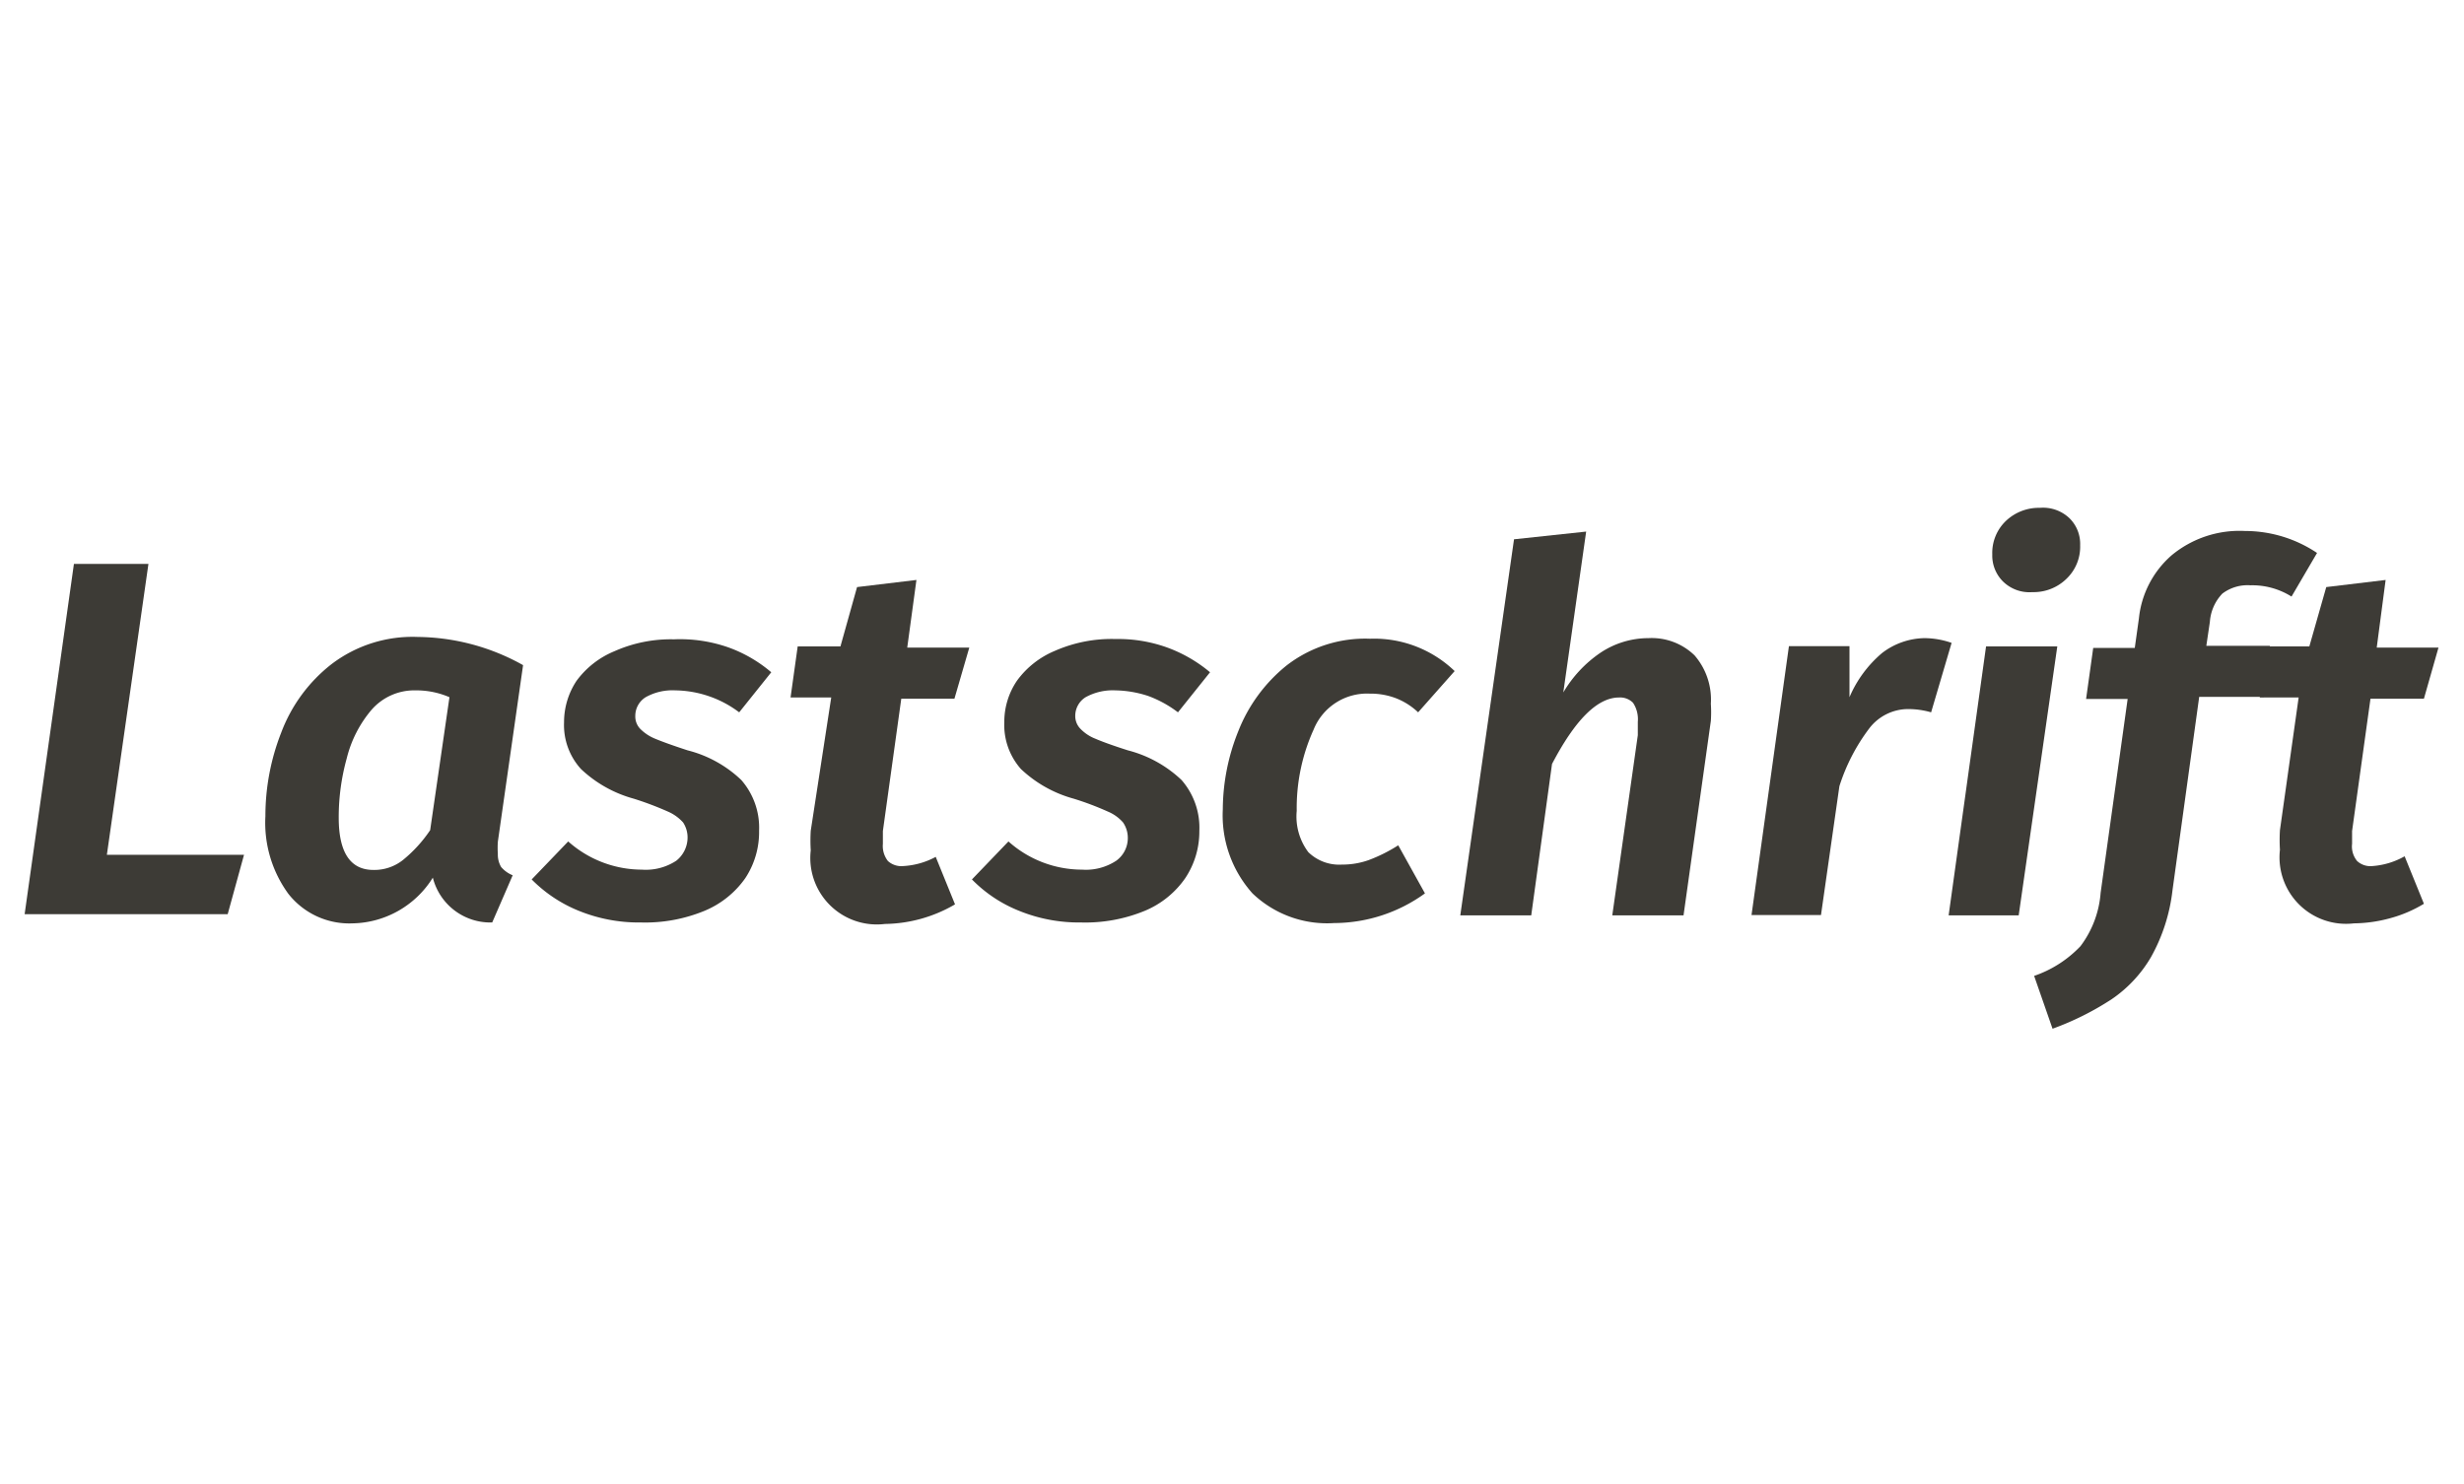 <svg id="Ebene_1" data-name="Ebene 1" xmlns="http://www.w3.org/2000/svg" viewBox="0 0 83 50"><defs><style>.cls-1{isolation:isolate;}.cls-2{fill:#3d3b36;}</style></defs><g id="Lastschrift" class="cls-1"><g class="cls-1"><path class="cls-2" d="M5,19,3.6,28.8H8.22l-.55,2H.83L2.49,19Z"/><path class="cls-2" d="M17.62,22.41l-.85,5.95a3.1,3.1,0,0,0,0,.41.82.82,0,0,0,.11.44,1,1,0,0,0,.39.28l-.69,1.59a2,2,0,0,1-2-1.51,3.25,3.25,0,0,1-2.7,1.54,2.61,2.61,0,0,1-2.17-1,4.06,4.06,0,0,1-.77-2.61,7.69,7.69,0,0,1,.53-2.81,5.28,5.28,0,0,1,1.68-2.3,4.5,4.5,0,0,1,2.92-.93A7.4,7.4,0,0,1,17.62,22.41Zm-5.1,1.5a4,4,0,0,0-.84,1.64,7.4,7.4,0,0,0-.27,2c0,1.17.39,1.76,1.17,1.76a1.55,1.55,0,0,0,1-.34,4.62,4.62,0,0,0,.91-1l.65-4.48A2.82,2.82,0,0,0,14,23.26,1.91,1.91,0,0,0,12.52,23.91Z"/><path class="cls-2" d="M24.53,21.81a4.63,4.63,0,0,1,1.45.84L24.9,24a3.65,3.65,0,0,0-2.15-.74,1.85,1.85,0,0,0-1,.23.74.74,0,0,0-.35.63.6.6,0,0,0,.16.43,1.5,1.5,0,0,0,.51.34c.24.1.6.23,1.09.39a4.06,4.06,0,0,1,1.81,1,2.44,2.44,0,0,1,.6,1.71,2.82,2.82,0,0,1-.46,1.59,3.15,3.15,0,0,1-1.36,1.1,5.24,5.24,0,0,1-2.16.4,5.36,5.36,0,0,1-2.11-.4,4.7,4.7,0,0,1-1.57-1.05l1.23-1.28a3.74,3.74,0,0,0,2.48.95,1.87,1.87,0,0,0,1.16-.3,1,1,0,0,0,.38-.74.92.92,0,0,0-.15-.55,1.48,1.48,0,0,0-.52-.37,10.73,10.73,0,0,0-1.14-.43,4.2,4.2,0,0,1-1.78-1A2.2,2.2,0,0,1,19,24.34a2.52,2.52,0,0,1,.42-1.4,3,3,0,0,1,1.28-1,4.67,4.67,0,0,1,2-.4A4.93,4.93,0,0,1,24.53,21.81Z"/><path class="cls-2" d="M29.74,28c0,.23,0,.37,0,.43a.82.82,0,0,0,.17.58.67.67,0,0,0,.51.17,2.6,2.6,0,0,0,1.1-.31l.65,1.6a4.79,4.79,0,0,1-2.36.66,2.24,2.24,0,0,1-2.5-2.48,5.42,5.42,0,0,1,0-.66L28,23.5H26.63l.24-1.72h1.44l.56-2,2-.24-.31,2.28h2.09l-.5,1.72H30.36Z"/><path class="cls-2" d="M39.3,21.81a4.8,4.8,0,0,1,1.46.84L39.68,24a3.85,3.85,0,0,0-1-.55,3.7,3.7,0,0,0-1.11-.19,1.89,1.89,0,0,0-1,.23.74.74,0,0,0-.35.63.61.61,0,0,0,.17.43,1.41,1.41,0,0,0,.51.34c.23.1.59.23,1.09.39a4.11,4.11,0,0,1,1.81,1,2.44,2.44,0,0,1,.6,1.71,2.83,2.83,0,0,1-.47,1.59,3.11,3.11,0,0,1-1.35,1.1,5.26,5.26,0,0,1-2.17.4,5.35,5.35,0,0,1-2.1-.4,4.6,4.6,0,0,1-1.57-1.05l1.23-1.28a3.72,3.72,0,0,0,2.48.95,1.86,1.86,0,0,0,1.15-.3.94.94,0,0,0,.39-.74.92.92,0,0,0-.16-.55,1.39,1.39,0,0,0-.52-.37,9.93,9.93,0,0,0-1.14-.43,4.2,4.2,0,0,1-1.78-1,2.24,2.24,0,0,1-.56-1.58,2.46,2.46,0,0,1,.43-1.4,3,3,0,0,1,1.27-1,4.75,4.75,0,0,1,2.05-.4A4.88,4.88,0,0,1,39.3,21.81Z"/><path class="cls-2" d="M49,22.61,47.77,24a2.29,2.29,0,0,0-.76-.48,2.41,2.41,0,0,0-.87-.15,1.94,1.94,0,0,0-1.89,1.21,6.4,6.4,0,0,0-.57,2.74,2,2,0,0,0,.39,1.39,1.49,1.49,0,0,0,1.13.42,2.66,2.66,0,0,0,.9-.15,5.31,5.31,0,0,0,1-.5L48,30.1a5.24,5.24,0,0,1-3.06,1,3.63,3.63,0,0,1-2.75-1,3.94,3.94,0,0,1-1-2.83,7.12,7.12,0,0,1,.52-2.63,5.36,5.36,0,0,1,1.63-2.22,4.32,4.32,0,0,1,2.81-.9A3.91,3.91,0,0,1,49,22.61Z"/><path class="cls-2" d="M57.08,22.08a2.27,2.27,0,0,1,.55,1.63,4.3,4.3,0,0,1,0,.58l-.92,6.55h-2.4l.86-6.07q0-.35,0-.45a1,1,0,0,0-.16-.64.61.61,0,0,0-.47-.18c-.73,0-1.48.75-2.26,2.24l-.7,5.1H49.19L51,18.17l2.43-.26-.77,5.42A4.18,4.18,0,0,1,53.9,22a2.92,2.92,0,0,1,1.63-.5A2.07,2.07,0,0,1,57.08,22.08Z"/><path class="cls-2" d="M65.74,21.66,65.05,24a2.79,2.79,0,0,0-.76-.11,1.65,1.65,0,0,0-1.33.66,6.45,6.45,0,0,0-1,1.94l-.62,4.34H59l1.26-9.06H62.3l0,1.72A4,4,0,0,1,63.4,22a2.41,2.41,0,0,1,1.43-.5A2.83,2.83,0,0,1,65.74,21.66Z"/><path class="cls-2" d="M69.3,21.78,68,30.84H65.64l1.26-9.06Zm-1.83-2.19a1.23,1.23,0,0,1-.36-.91,1.49,1.49,0,0,1,.46-1.13,1.61,1.61,0,0,1,1.14-.44,1.29,1.29,0,0,1,1,.35,1.21,1.21,0,0,1,.36.91,1.49,1.49,0,0,1-.46,1.13,1.58,1.58,0,0,1-1.15.45A1.27,1.27,0,0,1,67.47,19.59Z"/><path class="cls-2" d="M74.86,20a1.53,1.53,0,0,0-.42.95l-.12.81h2.14l-.2,1.72H74.08L73.18,30a6,6,0,0,1-.72,2.24,4.4,4.4,0,0,1-1.32,1.42,9.61,9.61,0,0,1-2,1l-.62-1.78a3.89,3.89,0,0,0,1.56-1,3.41,3.41,0,0,0,.68-1.8l.91-6.53h-1.4l.24-1.72h1.4l.14-1a3.26,3.26,0,0,1,1.1-2.12,3.58,3.58,0,0,1,2.47-.82,4.36,4.36,0,0,1,2.43.74l-.86,1.47a2.48,2.48,0,0,0-1.38-.38A1.41,1.41,0,0,0,74.86,20Z"/><path class="cls-2" d="M79.23,28c0,.23,0,.37,0,.43a.77.77,0,0,0,.17.58.66.66,0,0,0,.51.17A2.57,2.57,0,0,0,81,28.85l.65,1.6a4.38,4.38,0,0,1-1.15.49,4.77,4.77,0,0,1-1.21.17,2.24,2.24,0,0,1-2.49-2.48,5.42,5.42,0,0,1,0-.66l.63-4.47H76.12l.24-1.72h1.43l.57-2,2-.24-.3,2.28h2.08l-.49,1.72H79.85Z"/></g></g></svg>